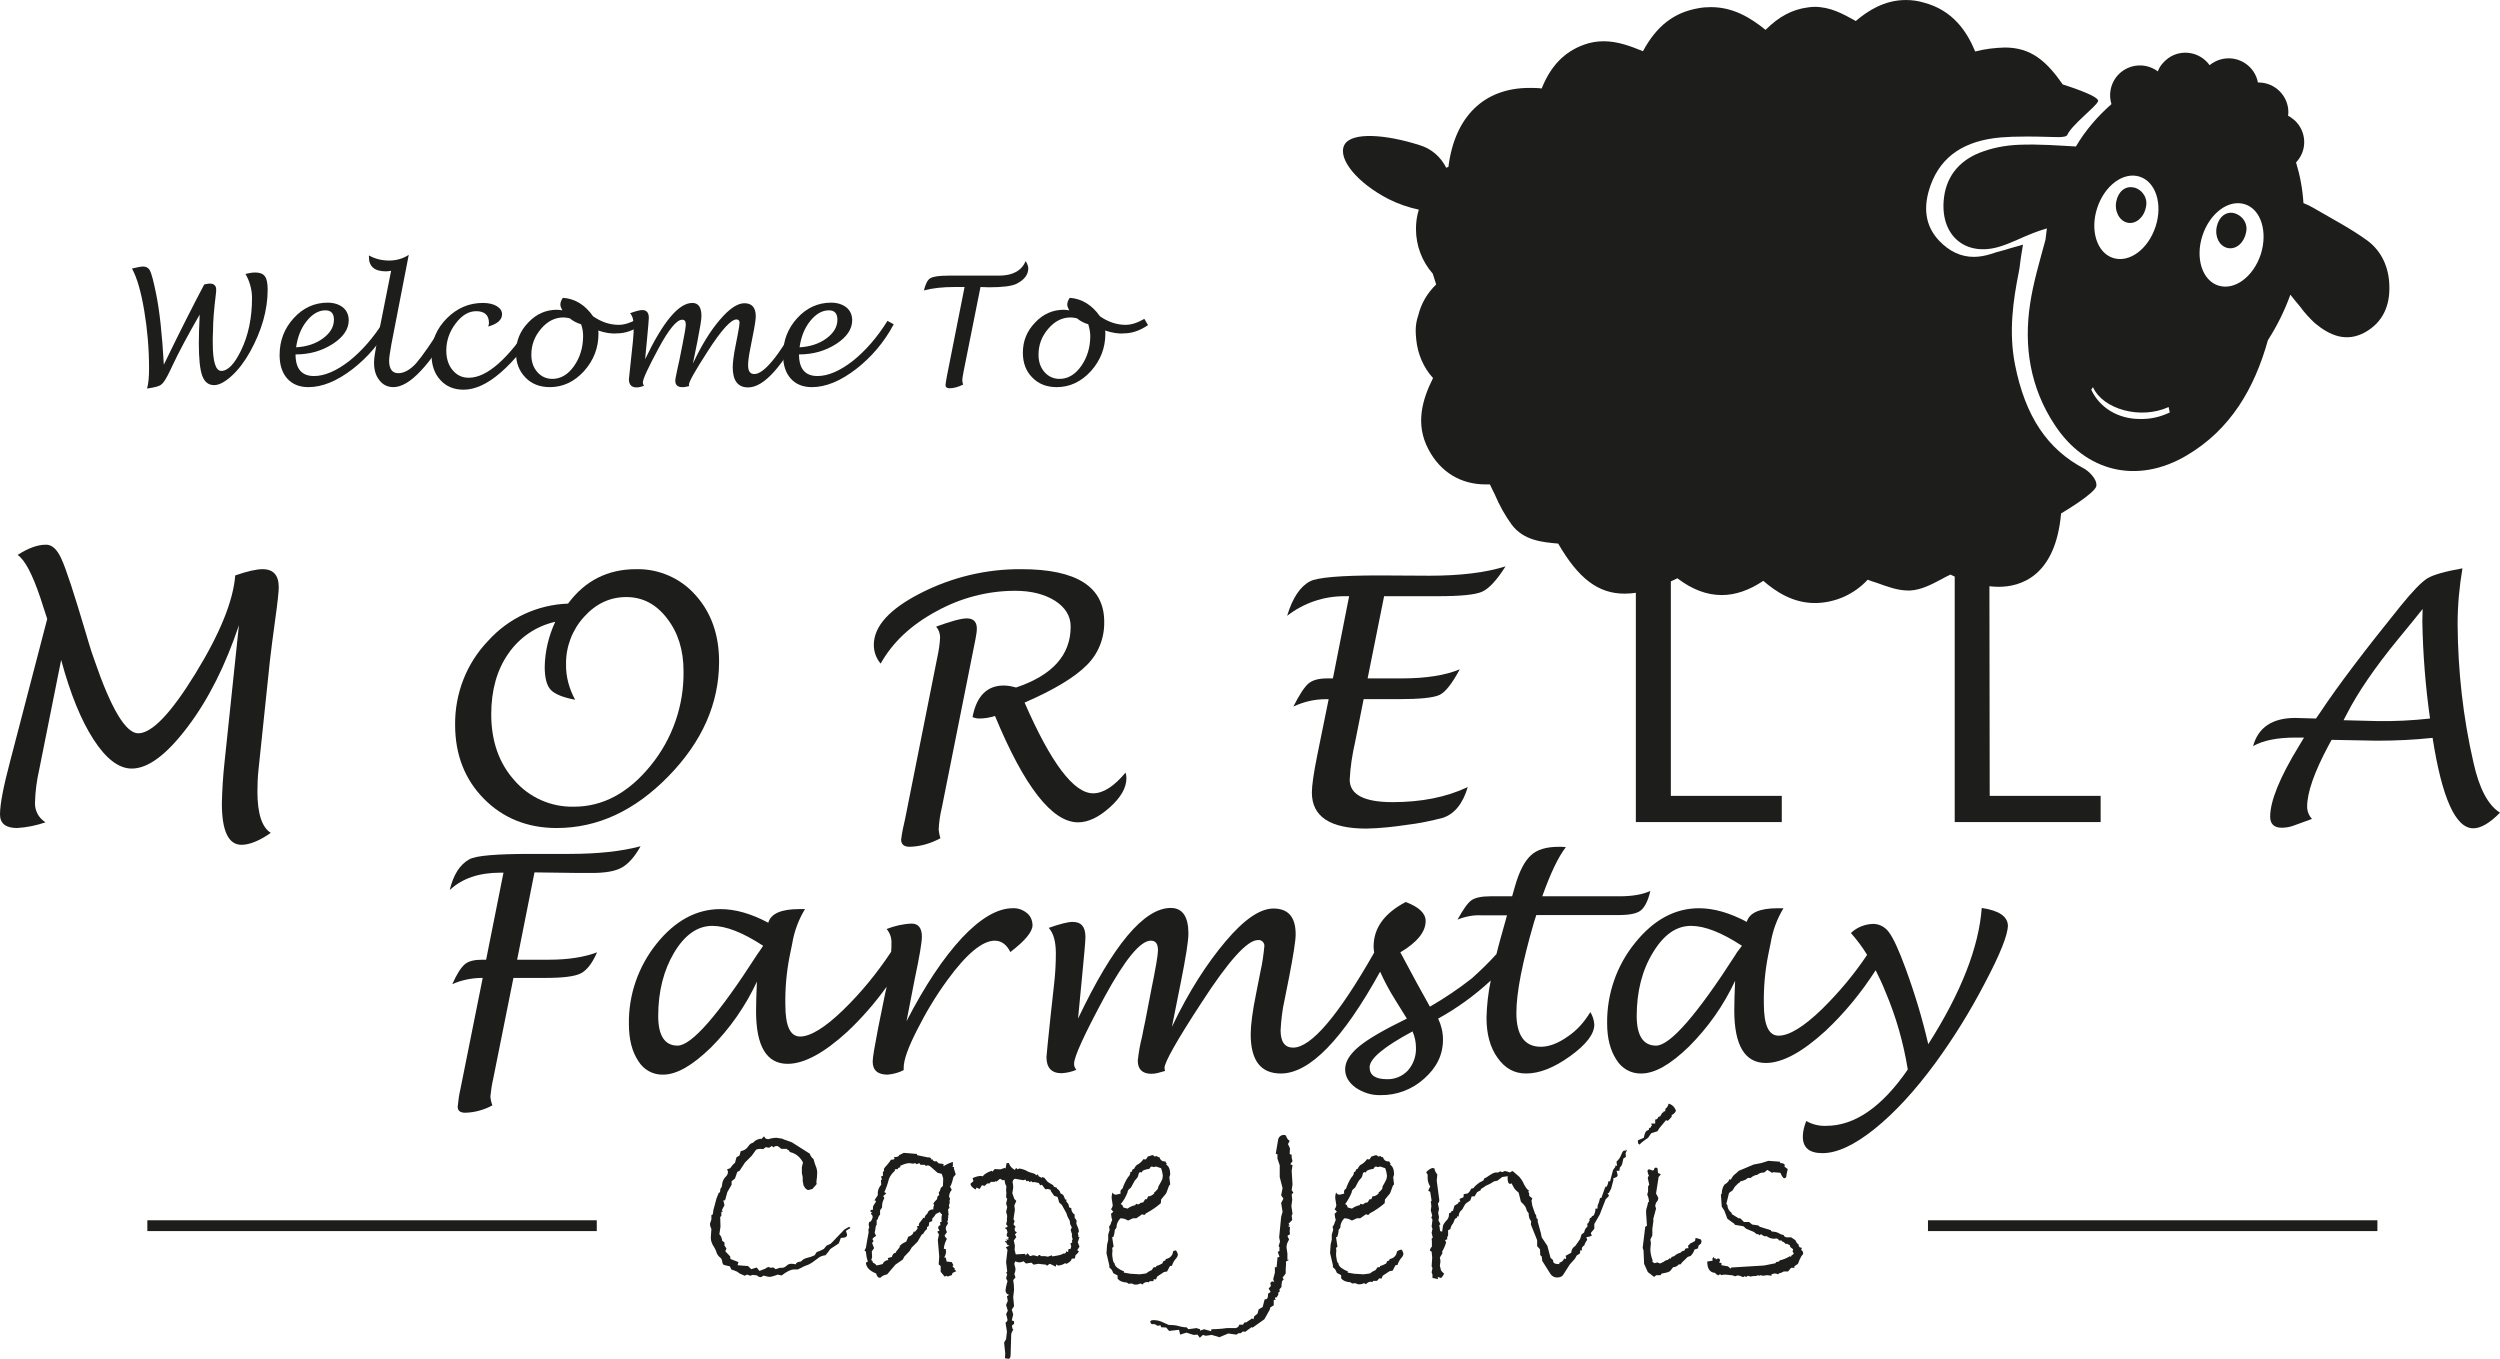 <?xml version="1.0" encoding="utf-8"?>
<!-- Generator: Adobe Illustrator 21.1.0, SVG Export Plug-In . SVG Version: 6.00 Build 0)  -->
<svg version="1.1" id="Layer_1" xmlns="http://www.w3.org/2000/svg" xmlns:xlink="http://www.w3.org/1999/xlink" x="0px" y="0px"
	 viewBox="0 0 878.9 477.7" style="enable-background:new 0 0 878.9 477.7;" xml:space="preserve">
<style type="text/css">
	.st0{fill:#1D1D1B;}
</style>
<title>logo</title>
<path class="st0" d="M805.2,103.6c1.2,1.5,2.3,2.9,3.5,4.3c1.5,2.1,3.3,4,5.1,5.7c5.2,4.3,11,6.9,17.7,3.2c6.2-3.5,8.7-9.3,8.5-16.2
	c-0.1-6.4-2.6-12.2-7.7-16c-5.9-4.3-12.5-7.7-18.8-11.4c-1.2-0.7-2.4-1.3-3.7-1.8c-0.3-4.9-1.2-9.7-2.6-14.3
	c4-4.2,3.8-10.8-0.5-14.8c-0.7-0.6-1.5-1.2-2.3-1.6c0-0.4,0.1-0.8,0.1-1.2c0-5.8-4.7-10.5-10.5-10.5l0,0h-0.2
	c-1.1-5.7-6.6-9.4-12.3-8.3c-1.7,0.3-3.3,1.1-4.7,2.2c-3.4-4.7-9.9-5.8-14.6-2.4c-1.6,1.2-2.9,2.7-3.6,4.6
	c-4.7-3.5-11.2-2.5-14.7,2.1c-2,2.7-2.6,6.2-1.6,9.4c-4.9,4.3-9.2,9.3-12.5,14.9c-5.6-0.3-12.9-0.9-20.1-0.6
	c-4.8,0.2-9.5,1.1-14,2.9c-7.3,3-11.8,8.7-12.4,16.9c-0.9,12.4,7.9,19.6,19.7,16c4-1.2,7.7-3.2,11.6-4.7c1.5-0.6,3-1.1,5-1.7
	c-0.2,1.3-0.3,2.7-0.5,4c-2.1,7.8-4.3,15.1-5.4,22.5c-2.3,15.1,0.1,29.6,8.6,42.5c10.9,16.7,29.1,21,46.3,10.9
	c15.7-9.2,24-23.8,28.7-40.6C800.5,114.6,803.2,109.2,805.2,103.6z M737.3,73.1c2.6-7.9,9.2-12.8,14.9-11s8.2,9.7,5.6,17.6
	s-9.2,12.8-14.9,11S734.7,81,737.3,73.1z M752.3,147.3c-7.7,0-14.2-4-17.1-10.3l0.6-0.9c3.5,7.8,16.7,11.5,26.6,7l0.4,1.9
	C759.5,146.6,755.9,147.4,752.3,147.3L752.3,147.3z M794.8,89.4c-2.6,7.9-9.2,12.8-14.9,11s-8.2-9.7-5.6-17.6s9.2-12.8,14.9-11
	S797.3,81.5,794.8,89.4L794.8,89.4z"/>
<path class="st0" d="M748,78.3c2.8,0.6,5.7-1.8,6.4-5.4c0.8-3.1-1.1-6.2-4.2-7c-0.1,0-0.1,0-0.2,0c-2.8-0.6-5.3,1.4-6,4.9
	S745.1,77.7,748,78.3z"/>
<path class="st0" d="M785.3,74.9c-2.8-0.6-5.3,1.4-6,4.9s1,6.8,3.9,7.4s5.7-1.8,6.4-5.4C790.4,78.8,788.5,75.7,785.3,74.9
	C785.4,75,785.4,74.9,785.3,74.9z"/>
<path class="st0" d="M92.3,200.1c-2.1,0-5.3,0.7-9.6,2.2c-0.7,9-5.4,20.5-14,34.5s-15.3,21-20.1,21c-4.4,0-9.6-8.7-15.5-26l-1-2.9
	c-0.5-1.6-1.2-3.8-2-6.6c-4.1-13.8-6.9-22.4-8.5-25.8c-1.5-3.4-3.4-5.1-5.5-5c-2.9,0-6.2,1.2-9.9,3.6c2.6,1.8,5.2,6.8,8,15.1
	l2.4,7.4l-13,49.9c-2.4,9-3.6,15.3-3.6,18.8c0,3.2,2,4.8,6,4.8c3.4-0.2,6.8-0.9,10-2c-2.4-1.5-3.8-4.1-3.7-6.9
	c0.1-3.9,0.6-7.8,1.5-11.7l7.7-38.5c3.2,11.9,7,21.2,11.4,28c4.4,6.8,8.9,10.2,13.4,10.2c5.8,0,12.3-4.9,19.7-14.7
	s13.3-21.7,18-35.7l-5.1,48.5c-0.5,4.7-0.8,9.4-0.9,14.2c0,9.6,2.3,14.5,6.9,14.5c2.8,0,6.3-1.4,10.3-4.2c-3.1-1.9-4.7-6.8-4.7-14.5
	c0-2.6,0.1-5.2,0.4-7.9l4-38.2c0.4-3.5,1-8.2,1.8-14c0.9-6.4,1.3-10.3,1.3-11.7C98,202.2,96.1,200.1,92.3,200.1z"/>
<path class="st0" d="M223.6,200.1c-9.9,0-17.9,4-23.9,12.1c-10.8,0.4-20.9,5.1-28.1,13.1c-7.6,7.9-11.7,18.5-11.6,29.5
	c0,10.5,3.4,19.2,10.1,26c6.7,6.8,15.3,10.3,25.6,10.3c14.4,0,27.5-6.1,39.3-18.2s17.8-25.5,17.8-40.3c0-9.5-2.8-17.3-8.3-23.4
	C239.3,203.3,231.6,199.9,223.6,200.1z M228.7,269.2c-7.8,9.6-16.8,14.4-26.9,14.4c-8,0.2-15.7-3.2-20.9-9.2
	c-5.5-6.1-8.2-13.9-8.2-23.3c0-8.4,2-15.6,6-21.3c3.9-5.7,9.8-9.7,16.5-11.2c-2.3,5-3.6,10.3-3.7,15.8c0,3.9,0.7,6.6,2.1,8.1
	s4.3,2.7,8.6,3.5c-2.1-3.8-3.3-8.2-3.2-12.5c-0.1-6.1,2.2-12.1,6.3-16.6c4.2-4.7,9.2-7,14.9-7s10.5,2.5,14.3,7.5
	c3.9,5,5.8,11.2,5.8,18.5C240.5,248,236.4,259.8,228.7,269.2L228.7,269.2z"/>
<path class="st0" d="M339.9,217.4c-2,0-5.6,1-10.8,2.9c0.9,1,1.4,2.4,1.4,3.8c-0.1,2.4-0.5,4.8-1,7.1l-11.3,56.7
	c-0.6,2.4-1.1,4.9-1.4,7.3c0,1.6,1,2.5,3,2.5c3.8-0.1,7.5-1.2,10.8-3c-0.3-1-0.5-2-0.6-3c0.1-2.6,0.5-5.2,1.1-7.7l10.4-52.1
	c1.3-6.2,1.9-9.6,1.9-10.3C343.6,218.8,342.4,217.4,339.9,217.4z"/>
<path class="st0" d="M384.3,278.9c-6.8,0-14.8-10.6-24.1-31.9c10.4-4.5,17.6-8.9,21.8-13.1c4.1-4,6.3-9.5,6.2-15.3
	c0-12.3-9.7-18.5-29.1-18.5c-12.3-0.1-24.4,2.8-35.4,8.4c-11,5.6-16.5,11.7-16.5,18.2c0,2.4,0.8,4.7,2.4,6.6
	c4.2-7.5,10.7-13.6,19.6-18.4c8.5-4.7,18-7.2,27.7-7.2c5.7,0,10.3,1.2,14,3.5c3.7,2.4,5.5,5.4,5.5,9.1c0,10-6.4,17.1-19.2,21.4
	c-1.4-0.4-2.9-0.7-4.3-0.7c-5.9,0-9.6,3.7-11,11.1c0.7,0.3,1.5,0.5,2.3,0.5c1.9,0,3.8-0.3,5.6-0.9c10.3,24.9,20.1,37.4,29.2,37.4
	c3.6,0,7.3-1.8,11.2-5.3s5.8-6.9,5.8-10.2c0-0.7-0.1-1.4-0.3-2C391.7,276.4,387.9,278.9,384.3,278.9z"/>
<path class="st0" d="M485,202.3c-13.7,0-21.9,0.7-24.5,2.1c-3.4,1.8-6.1,5.8-8,12.1c5.8-4.5,12.8-6.9,20.1-6.9h1.7l-5.7,28.9h-2
	c-3,0-5.2,0.6-6.6,1.8s-3.2,3.9-5.3,8.1c3.6-1.7,7.5-2.6,11.5-2.6h0.9l-4,19.7c-1.3,6.4-1.9,10.8-1.9,13.1c0,8.5,6.4,12.7,19.2,12.7
	c4.7-0.1,9.4-0.6,14.1-1.3c4.3-0.5,8.6-1.4,12.8-2.5c4.1-1.4,7-5,8.7-10.8c-7.6,3.6-16.4,5.3-26.4,5.3s-15-2.6-15.1-7.8
	c0.2-4.5,0.9-8.9,1.9-13.3l3-15.1h12.1c7.7,0,12.5-0.5,14.6-1.5s4.4-4,7.1-9c-5,2.1-11.8,3.2-20.3,3.2h-12.1l5.8-28.9h18.9
	c8,0,13.2-0.5,15.6-1.6c2.4-1.1,5.1-4,8.2-8.9c-6.9,2.2-15.8,3.3-26.8,3.3L485,202.3z"/>
<path class="st0" d="M699.4,206.1c1.1,0.1,2.1,0.2,3.2,0.2c7.5,0,20-3.4,22-25.8c0,0,12.1-7.1,12.4-9.7s-3.1-5.4-4.2-6
	c-13-6.8-20.8-18.4-24.4-36.6c-2.3-11.6-0.6-22.9,1.3-32.4c0.2-1,0.4-2.1,0.5-3.3c0.1-0.6,0.2-1.3,0.3-2.2l0.7-4.3l-4.2,1.2
	l-2.7,0.8c-1.6,0.4-3,0.8-4.4,1.3c-1.9,0.6-4,1-6,1c-4.5,0-8.6-1.9-12.2-5.7c-4.9-5.2-5.8-11.8-2.9-19.7c3.7-10,11.8-15.5,24.7-16.6
	c2.5-0.2,5.2-0.3,8.6-0.3c2.3,0,4.7,0,7.2,0.1c2.7,0,7,0.5,7.5-0.7c1.6-3.6,10.1-9.9,10.8-11.8s-12.4-5.9-12.4-5.9
	c-5.8-8.3-11.2-13-20.4-13c-3.5,0.1-7,0.5-10.4,1.4c-2.9-7-7.8-14.5-18.1-17.2c-2-0.6-4.1-0.9-6.3-0.9c-7.6,0-13.5,3.9-17.6,7.4
	l-0.3-0.2c-4.3-2.4-8.7-4.8-14.2-4.8c-0.8,0-1.6,0.1-2.3,0.2c-5.5,0.7-10.2,3.2-14.9,7.9c-5.3-4.3-11.4-8-19.2-8
	c-1.5,0-3,0.1-4.5,0.4c-8.5,1.5-14.6,6.2-19.4,15.1c-4.4-1.8-8.9-3.5-13.8-3.5c-2.4,0-4.7,0.4-6.9,1.2c-7,2.5-11.8,7.6-14.9,15.4
	c-1.4-0.2-2.9-0.2-4.3-0.2c-16,0-26.3,10.1-28.5,27.8l-0.7,0.2v0.2c-1.9-3.9-5.3-6.9-9.5-8.1c-11.5-3.7-24-4.8-26.4,0
	s4.5,13.3,15.6,19c3.4,1.7,6.9,2.9,10.6,3.7c-0.7,2.2-1,4.5-1,6.8c0,5.8,2.1,11.4,5.9,15.7l1.2,3.8c-3.1,3-5.3,6.7-6.3,10.9
	c-0.6,1.7-0.9,3.5-0.9,5.3c0,1.1,0.1,2.2,0.2,3.2c0.5,5,2.5,9.8,5.9,13.5c-3.7,7.4-6.4,16.1-1.6,25.1c4.2,8,11.4,12.3,20.1,12.3
	c0.5,0,1,0,1.5,0c0.6,1.2,1.1,2.4,1.7,3.5c1.6,3.8,3.6,7.4,6,10.7c4.2,5.5,10.6,6.1,16.3,6.6l0,0c7.1,12.3,14.1,17.6,23.3,17.6
	c1.3,0,2.7-0.1,4-0.3V289h51.3v-9.2h-39v-75.4c0.7-0.3,1.5-0.7,2.3-1.1c5.1,3.9,10.3,5.9,15.6,5.9c4.8,0,9.7-1.7,14.6-5
	c4.5,3.9,10.5,7.8,18.1,7.8h0.6c6.9-0.2,13.4-3.2,18-8.2c1.1,0.4,2.1,0.8,3.2,1.1c3.6,1.3,7.3,2.7,11,2.7h0.7
	c3.9-0.2,7.5-2.1,10.9-3.9c1.1-0.6,2.2-1.2,3.3-1.7c0.5,0.2,1,0.5,1.5,0.7V289h51.3v-9.2h-39L699.4,206.1z"/>
<path class="st0" d="M869.6,268.2c-3.7-16-5.5-32.4-5.6-48.8c0-6.6,0.6-13.1,1.7-19.6c-6.1,1.1-10.1,2.2-12.3,3.5
	c-2.1,1.3-5.3,4.6-9.5,9.8c-12.6,15.6-22,28-28.1,37.2l-1.6,2.3l-7.3-0.2c-8,0-13,3.3-14.8,9.9c3.5-2,8.5-3,14.9-3h3l-1.8,3
	c-6.8,11.1-10.1,19.4-10.1,24.8c0,2.6,1.4,3.9,4.1,3.9c1.5,0,3-0.3,4.3-0.8c3.3-1.2,5.4-2,6.3-2.3c-1.1-1.2-1.7-2.7-1.7-4.3
	c0-5,2.5-12.1,7.4-21.3l1.2-2.2l16,0.3c6.5,0,13-0.3,19.5-1c3.3,21.2,8.1,31.8,14.3,31.8c2.6,0,5.8-1.8,9.4-5.5
	C874.7,283.1,871.6,277.2,869.6,268.2z M835.7,253.5l-11.8-0.3l1.2-2.3c3.8-7.4,9.7-16.1,17.9-26.1c4.5-5.5,7.4-9,8.7-10.7l-0.1,4.4
	c0.2,11.4,1.1,22.8,2.7,34.1C848.1,253.3,841.9,253.6,835.7,253.5z"/>
<path class="st0" d="M203.5,306.9h4.5c4.8,0,8.3-0.6,10.6-1.9s4.5-3.7,6.6-7.5c-6.7,1.8-15,2.7-25.1,2.7h-13.5
	c-12.1,0-19.3,0.6-21.6,1.9c-3.3,1.8-5.6,5.4-6.9,10.8c4.4-4.1,10.3-6.1,17.8-6.1h1.1l-6.1,30.6h-1.4c-2.8,0-4.8,0.5-6.1,1.6
	s-2.8,3.4-4.4,7c3.1-1.4,6.5-2.1,9.9-2.2h0.8l-7.8,38.9c-0.5,2.1-0.8,4.2-1,6.4c0,1.4,0.9,2.1,2.7,2.1c3.3-0.1,6.6-1,9.5-2.6
	c-0.4-1-0.6-2-0.7-3.1c0.2-2.1,0.5-4.2,1-6.3l7.1-35.4h11.1c6.3,0,10.4-0.5,12.6-1.6c2.1-1.1,4-3.5,5.7-7.4
	c-4.5,1.7-10.1,2.6-17,2.6h-11.1l6.1-30.7L203.5,306.9z"/>
<path class="st0" d="M360.9,320.9c-1.4-1.1-3.1-1.7-4.9-1.6c-5.3,0-11.3,3.5-17.8,10.4c-6.5,7-13,16.7-19.5,29.3l2.9-14.9
	c1.7-8,2.5-12.9,2.5-14.8c0-3-1.2-4.6-3.6-4.6c-3,0.1-6,0.8-8.8,1.9c1.2,1.4,1.8,3.2,1.7,5c0,0.9,0,1.9-0.1,3
	c-4.9,7.4-10.5,14.3-16.9,20.5s-11.5,9.3-15.1,9.3c-3.5,0-5.2-3.7-5.2-11.2c-0.1-5.7,0.4-11.4,1.5-17l0.9-4.4
	c0.7-4.3,2.2-8.4,4.5-12.2c-0.9,0-1.6,0-2,0c-6.4,0-10,1.6-10.9,4.8c-6-3.2-11.6-4.8-16.8-4.8c-8.5,0-16,4.1-22.5,12.2
	c-6.4,8-9.9,18-9.7,28.3c0,5.3,1.1,9.6,3.3,12.9c1.8,3,5.1,4.9,8.7,4.8c4.8,0,10.3-3.2,16.8-9.5c6.7-6.7,12.2-14.6,16.2-23.2
	c-0.2,4.3-0.3,7.8-0.3,10.4c0,12.3,3.7,18.5,11.1,18.5c5.8,0,12.8-3.8,21-11.3c5.1-4.8,9.7-10.1,13.8-15.8c-0.1,0.6-0.2,1.1-0.4,1.8
	l-2.6,12.8c-1.2,6.3-1.9,10.2-1.9,11.7c0,3.1,1.8,4.6,5.3,4.6c2-0.2,3.9-0.7,5.6-1.6v-0.9c0-2.6,1.5-6.9,4.6-13
	c3.1-6.2,6.7-12.2,10.8-17.8c6.7-9.2,12.3-13.8,16.6-13.8c2.4,0,4.2,1.4,5.5,4c5.2-4,7.8-7.1,7.8-9.5
	C362.9,323.2,362.1,321.8,360.9,320.9z M266.3,335.4c-13.8,21.5-23.2,32.2-28.1,32.2c-4.5,0-6.8-3.5-6.8-10.4
	c0-8.6,1.9-16.1,5.6-22.3s8.2-9.4,13.4-9.4c4.8,0,10.7,2.3,17.9,7C267.2,334.2,266.5,335.1,266.3,335.4L266.3,335.4z"/>
<path class="st0" d="M551.3,364.3c-3.5,2.5-6.7,3.7-9.6,3.7c-5.7,0-8.6-4-8.6-11.9c0-7.2,2.1-17.8,6.2-31.9c0.2-0.5,0.4-1.4,0.8-2.5
	h28.8c3.9,0,6.5-0.5,7.9-1.6s2.6-3.4,3.4-6.9c-2.5,1.2-6.1,1.9-10.9,1.9h-27.1c2.9-8.1,5.6-13.8,8.3-17.3c-1.1-0.1-1.9-0.1-2.5-0.1
	c-4.4,0-7.7,1-9.8,3c-2.2,2-4.1,5.6-5.6,10.9l-1,3.5h-7.7c-3.1,0-5.3,0.5-6.6,1.4s-2.9,3.2-4.9,6.8c2.7-1.1,5.7-1.7,8.7-1.5h8.7
	l-2.4,8.6c-0.5,1.7-0.9,3.4-1.3,5c-2.7,3-5.6,5.8-8.6,8.5c-4.7,3.7-9.6,7-14.8,10l-4.6-8.3l-5.8-10.8c5.9-3.5,8.9-7.2,8.9-11
	c0-2.7-2.3-4.9-7-6.7c-7.6,4-11.3,9.2-11.3,15.7c0,0.7,0.1,1.4,0.2,2.1c-12.7,22.3-22.2,33.4-28.5,33.4c-2.9,0-4.4-2-4.4-6.1
	c0.2-3.6,0.6-7.2,1.4-10.7l1.6-8c1.5-7.8,2.3-12.8,2.3-15c0-6.1-2.6-9.1-7.8-9.1c-4.7,0-10.3,3.8-16.8,11.5S418,348.4,412,361
	l3.1-15.5c1.8-9,2.7-14.7,2.7-17.3c0-6-2.1-9-6.2-9c-9.4,0-20.3,13-32.6,38.9l1.4-14.6c0.8-8.1,1.2-12.8,1.2-14.1
	c0-3.6-1.5-5.3-4.5-5.3c-1.6,0-4.4,0.7-8.4,2.1c1.7,1.9,2.5,4.9,2.5,9c0,3.5-0.2,7.1-0.6,10.6l-1.2,10.9c-1,9.5-1.5,14.4-1.5,14.9
	c0,3.8,1.8,5.7,5.3,5.7c1.8-0.1,3.6-0.5,5.2-1.2c-0.5-0.6-0.8-1.3-0.8-2.1c0-2.5,3.6-10.3,10.7-23.5c7.2-13.2,12.6-19.8,16.3-19.8
	c1.7,0,2.5,1.1,2.5,3.4c0,1.6-0.8,6.3-2.4,14.1l-2.1,10.9c-0.4,1.9-0.8,3.7-1.1,5.4c-0.7,2.7-1.2,5.5-1.5,8.4c0,3,1.6,4.6,4.8,4.6
	c0.8,0,1.6-0.1,2.3-0.3c1.2-0.3,2-0.6,2.5-0.7c-0.1-0.4-0.2-0.7-0.2-1.1c0-1.9,4.3-9.6,13-22.9c9.5-14.7,16.1-22,19.8-22
	c1.1-0.2,2.1,0.6,2.3,1.7c0,0.2,0,0.3,0,0.5c-0.3,3-0.7,6-1.4,9l-1.4,7.1c-1.4,6.8-2,11.7-2,14.8c0,9.2,3.5,13.8,10.6,13.8
	c10.1,0,21.7-11.9,34.9-35.8c1.5,3.4,3.3,6.7,5.3,9.9l4.1,6.6c-7.8,3.8-13.4,7-16.7,9.7s-5,5.4-5,8.1c0,2.5,1.2,4.6,3.6,6.4
	c2.6,1.8,5.7,2.8,8.8,2.7c5.7,0.1,11.2-2,15.4-5.8c4.4-3.9,6.6-8.4,6.6-13.7c0-2.6-0.6-5.1-1.7-7.4c6.7-3.7,12.9-8.2,18.5-13.4
	c-0.9,4.3-1.4,8.7-1.5,13.1c0,5.8,1.3,10.5,3.9,14.1c2.6,3.7,5.9,5.5,10,5.5c4.7,0,9.8-2,15.5-6.1s8.5-7.8,8.5-11.1
	c-0.1-1.6-0.6-3.1-1.4-4.4C557,359.3,554.4,362.2,551.3,364.3z M494.9,376.4c-1.9,2-4.6,3.1-7.3,3c-4.1,0-6.1-1.4-6.1-4.2
	c0-3,5-7.2,15.1-12.6c0.8,1.9,1.2,3.8,1.2,5.8C497.9,371.4,496.8,374.3,494.9,376.4z"/>
<path class="st0" d="M696.7,319.2c-1,13.7-7.2,29.7-18.8,47.9c-2.1-9.1-4.8-18-8-26.7c-2.3-6.3-4.2-10.4-5.7-12.5
	c-1.3-1.9-3.4-3.1-5.7-3.1c-2.9,0.1-5.7,1.2-7.8,3.2c2.1,2.4,4.1,5,5.7,7.7c-4.6,6.9-10,13.3-15.9,19.1c-6.4,6.2-11.5,9.3-15.2,9.3
	c-3.5,0-5.2-3.7-5.2-11.2c-0.1-5.7,0.4-11.4,1.5-17l0.9-4.4c0.7-4.3,2.2-8.4,4.5-12.2c-0.9,0-1.6,0-2,0c-6.4,0-10,1.6-10.9,4.8
	c-6-3.2-11.6-4.8-16.8-4.8c-8.5,0-16,4.1-22.5,12.2c-6.5,8-9.9,18-9.8,28.2c0,5.3,1.1,9.6,3.3,12.9c1.8,3,5.1,4.9,8.7,4.8
	c4.8,0,10.3-3.2,16.8-9.5c6.7-6.7,12.2-14.5,16.2-23.1c-0.2,4.3-0.3,7.8-0.3,10.4c0,12.3,3.7,18.5,11.1,18.5c5.8,0,12.8-3.8,21-11.3
	c6.7-6.3,12.6-13.5,17.6-21.3c1.2,2.4,2.4,4.9,3.5,7.7c3.7,8.7,6.3,17.9,7.8,27.2c-9.1,13.2-18.7,19.8-28.7,19.8
	c-2.5,0.1-4.9-0.5-7-1.7c-0.7,1.8-1.2,3.6-1.2,5.5c0,3.9,2.3,5.8,6.9,5.8c5.1,0,11.2-2.8,18.3-8.5s14.2-13.4,21.4-23.2
	c6.5-8.9,12.3-18.3,17.4-28.1c5.4-10.2,8.1-17,8.1-20.3C705.7,322.1,702.7,320.1,696.7,319.2z M610.3,335.4
	c-13.8,21.5-23.2,32.2-28.1,32.2c-4.5,0-6.8-3.5-6.8-10.4c0-8.6,1.9-16.1,5.7-22.3c3.8-6.3,8.2-9.4,13.4-9.4c4.8,0,10.7,2.3,17.9,7
	C611.1,334.2,610.4,335.1,610.3,335.4z"/>
<path class="st0" d="M298.5,431.3l-1.6,0.9l-4.8,5l-1.5,0.7l-1,1.2c-0.8,0.4-1.6,0.8-2.5,1.1l-0.7,1.1c-0.8,0.4-1.7,0.7-2.6,0.9
	c-0.9,0.2-1.6,0.6-2.2,1.3c-1.1,0.1-1.7,0.4-1.9,1c-0.4-0.1-0.8-0.2-1.3-0.2c-0.7-0.1-1.4,0.2-1.9,0.7s-1.2,0.8-1.9,0.7h-0.4
	l-1.5,0.5l-0.8-0.6l-1.3,0.1c0-0.1-0.1-0.2-0.2-0.3c0,0,0,0-0.1,0c-0.5,0.1-0.9,0.3-1.2,0.6l-2.1,0.8l-1-1.2l-1.9,0.6l-1.1-1.1
	l-3.7-0.3l0.3-1.1l-2.8-1.1l-0.1-0.9l-1.7-1.8l0.4-1l-0.7-1v-1.1l-0.8-0.6c-0.1-0.9-0.4-1.7-1-2.3l0.4-2.6l-0.1-3.5l0.4-0.3V426h0.5
	l-0.3-0.6l0.9-1.7l-0.4-1.7h0.6l0.8-2.9l1.5-2.6v-1.2l1.2-1l0.8-2.3l0.8-0.4l1.9-2.9l2.4-2.4l1.5-2.1c0.4-0.2,0.9-0.3,1.4-0.3
	c0.4,0,0.7,0,1.1,0.1l0.9-0.7l1.2,0.2l0.9-0.6l0.8,0.5c0-0.4,0.4-0.5,1.3-0.5l1.3,1h1.9c0.1,0.2,0.3,0.4,0.5,0.4
	c0.2,0.1,0.4,0.2,0.4,0.4v0.1c0,0.1,0.2,0.2,0.5,0.3c1.9,0.5,3.4,1.8,4.3,3.6l-0.4,1.6v2.1l0.3,1.5v1.4c0.1,0.3,0.2,0.7,0.2,1
	s0.1,0.5,0.3,0.8l0.3,0.5c0.1,0.2,0.3,0.3,0.4,0.4l0.6,0.4l1.6-0.4c0.2-0.2,0.5-0.6,0.9-1s0.6-0.7,0.6-0.9c0-0.2,0-0.3-0.1-0.2
	c0-0.6,0.1-1.3,0.2-1.9l0.1-2c-0.1-1-0.4-1.9-0.8-2.8l-0.5-1.7c-0.6-0.5-1.1-1.1-1.3-1.9l-6.3-4l-2.8-1c-0.4-0.2-0.6-0.3-0.7-0.3
	L273,400c-1,0-2,0.2-2.9,0.5l-0.9-0.2l-0.6-0.8l-1,1l-0.3-0.2c-0.7,0.2-1.3,0.4-1.9,0.8l-0.6,0.6c-0.8,0.2-1.4,0.7-1.8,1.4
	c-0.6,0.9-1.5,1.4-2.6,1.6l-0.4,1.5l-1.1,0.7l-0.5,1.9c-0.7,0.5-1.2,1.2-1.7,1.9l-1.1,0.4c0.2,0.3,0.4,0.8,0.3,1.2
	c-0.1,0.6-0.4,1.1-0.9,1.5c-0.6,0.7-1,1.5-1.1,2.4c-0.1,1-0.3,1.5-0.6,1.6l-0.2,1.4l-0.4,0.1l-0.8,2l-1.1,4.1l-0.2,1.5l-0.5,0.3v1.5
	l-0.5,1.5c0,0.7,0.2,1.3,0.5,1.9l-0.2,2.8v0.3c0,0.6,0.1,1.1,0.3,1.6c0.2,0.6,0.5,1.2,0.9,1.7c0.3,0.5,0.5,1,0.7,1.5
	c0.1,0.5,0.3,0.9,0.6,1.3c0.2,0.3,0.5,0.6,0.8,0.8c0.4,0.3,0.6,0.8,0.7,1.4c0.1,0.7,0.3,1,0.4,1.1c0.1,0.1,0.9,0.3,2.3,0.6l0.5,1.1
	c0.7,0.2,1.4,0.5,2.1,0.8l0.8,0.6l1.8,0.8l0.8-0.4l1.2,0.4c0.3-0.2,0.6-0.2,0.9-0.3l1.5,0.2c0.2,0.3,0.6,0.5,1,0.6
	c0.4,0,0.8-0.2,1.1-0.5h0.2c0.3,0,0.6,0.1,0.9,0.2c0.4,0.1,0.9,0.2,1.3,0.2c0.5-0.1,1.1-0.2,1.6-0.4l1.1-0.4l1.4,0.3
	c1.8-1.4,3.2-2.1,4.3-2.1h0.6c0.2,0,0.5,0,0.7,0c0.5-0.2,0.9-0.4,1.3-0.6c0.5-0.3,1.1-0.6,1.7-0.8c0.4-0.1,0.8-0.3,1.2-0.5
	c0.3-0.2,0.7-0.4,1-0.6s0.9-0.7,1.9-1.4c0.8-0.7,1.7-1,2.7-1.1c0.6-0.7,1.2-1.4,1.7-2.2l3-2l0.7-1.9c1.5,0,2.2-0.4,2.2-1.1l-0.4-1.4
	l1.6-1L298.5,431.3z"/>
<path class="st0" d="M335.5,446.1c0-0.1,0.1-0.1,0.2-0.1h0.1c-0.6-0.4-0.9-0.6-0.9-0.9c0-0.1,0.1-0.2,0.3-0.3l-0.6-1.1l-1.8-0.2
	l-0.3-1.4h-0.6c0.4-0.5,0.6-1.2,0.7-1.8c0-0.2,0-0.4-0.1-0.6l0.1-0.5l-0.8-0.2c0.1-1.2,0.5-2.4,1.1-3.5c-0.4-0.3-0.7-0.7-0.8-1.2
	l0.8-1.1l-0.4-1.1c0-0.7,0.1-1.1,0.4-1.3l0.4-0.8l-0.3-0.6c0.2-0.2,0.3-0.5,0.3-0.8c0-0.1,0-0.2-0.1-0.4l0.3-0.3l-0.3-0.4l0.3-0.3
	l-0.2-2l0.5-0.6l-0.2-0.8l0.3-1l-0.1-0.6l0.2-0.8c0-0.2-0.1-0.4-0.3-0.4c-0.1-0.7,0.1-1.4,0.4-2l0.5-0.7l-0.6-1.1
	c0.4-0.6,0.6-1.2,0.8-1.9l0.4-1.5l0.8-0.9l-0.7-2.3l0.2-0.2l-0.9-0.4h0.4v-1.5c-1.1,0.3-2.2,0.8-3.3,1.5v-0.8L330,409l-0.8-0.8
	l-0.4,0.1c-0.5,0-0.9-0.3-1-0.8l-0.4,0.2c0-0.5-0.3-0.8-0.8-0.8h-0.4l-3.8-0.8v-0.4l-4.7-0.4l-1.6,0.8c-0.1,0.5-0.7,0.7-1.9,0.7
	c0.1,0.1,0.2,0.3,0.3,0.4c0,0.3-0.3,0.5-1,0.5h-0.3c-0.3,0.6-0.8,1.2-1.3,1.8c-0.4,0.5-0.9,0.9-1.2,1.5c0.1,0.2,0.1,0.3,0.1,0.5
	s-0.1,0.4-0.4,0.4v1.5c-0.4,0-0.6,0.1-0.6,0.3c0,0.3,0.1,0.6,0.3,0.9l-0.4,0.3l0.1,1.6c-0.8,0.9-1.3,2-1.2,3.3v0.4l-1.2,1.8l0.6,0.2
	c-0.1,0.4-0.3,0.8-0.6,1.1c-0.4,0.5-0.6,1.1-0.5,1.8v0.2c-0.6,0-0.9,0.1-0.9,0.4s0.2,0.5,0.7,0.6c-0.3,0.1-0.5,0.2-0.5,0.4
	c0,0.1,0.1,0.2,0.3,0.4c0.2,0.2,0.3,0.4,0.3,0.7c-0.1,0.6-0.3,1.2-0.8,1.7l-0.4,0.1c-0.1,0.3-0.2,0.6-0.2,0.9s0.1,0.7,0.2,1
	c-0.2,0.3-0.3,0.7-0.3,1c0,0.2,0,0.4,0.1,0.6l-0.6,3.3c-0.1,0.8-0.2,1.4-0.3,1.8c0,0.3-0.1,0.6-0.3,0.9l-0.3,0.5l0.5,0.4
	c0.1,1.2,0.3,2.4,0.7,3.5l-0.7,0.4c0.1,1.6,1.3,2.9,3.6,3.8c0.3,1,0.7,1.5,1.2,1.5h0.3c0.4-0.4,0.8-0.7,1.4-0.9l1-0.3l2.9-3.4
	l2.6-1.8l0.5-1l1.9-2l0.7-1.2l2.1-2.1l1.4-2.4l0.6-0.4c0.3-0.6,0.7-1.2,1.3-1.6v-0.7l0.6-0.4l0.2-1.3l1-0.4l0.1-1
	c0.5-0.4,0.9-0.9,1.2-1.5l1.4-0.7c0.3,0.5,0.6,0.8,0.8,0.8l-0.2,0.9v1.8h-0.5l0.1,1.1L330,431l-0.2,0.8l0.5,0.8l-0.8,0.4l0.6,1
	l-0.4,1.9l0.5,5.8l-0.2,2.8l0.7,0.6v2l1.4,1.7l0.7-0.3l0.4,0.3c0.4-0.2,0.9-0.4,1.4-0.5l0.3-0.8l1.3-0.6
	C335.7,446.5,335.5,446.2,335.5,446.1z M331.5,416.9l-0.8,0.8c-0.1,0.6-0.3,1.1-0.7,1.6l0.2,0.8l-0.6,0.5l-0.2,1
	c-0.5,0.5-1,1-1.3,1.6c0.2,0.1,0.2,0.3,0.3,0.5c0,0.1-0.1,0.3-0.2,0.4l-0.1,1.1h-0.6c-0.3,0.1-0.5,0.2-0.8,0.4
	c-0.4,0.3-0.6,0.7-0.7,1.1c-0.6,0.4-0.9,1-1,1.6l-0.4-0.2c-0.2,0.4-0.6,0.9-1,1.4c-0.3,0.3-0.5,0.6-0.6,1c0,0.2,0.1,0.3,0.2,0.4
	l-0.8,0.2l0.2,0.8l-0.9,1.1h-0.5c-0.1,0.8-0.7,1.4-1.9,1.8l-0.7,1.7c-0.5,0.2-1,0.5-1.5,0.8l-1,0.9h0.4l-1.5,1.9
	c0,0.2-0.1,0.4-0.3,0.4h-0.2c-0.4,0.2-0.6,0.5-0.8,0.9c-0.1,0.3-0.1,0.5-0.2,0.5l-1.4,0.4l0.2,0.7c-0.9,0-1.7,0.6-2,1.4l-2.1,0.5
	c-0.3-0.4-0.8-0.8-1.3-1l-0.2-0.6l-0.4-0.3l0.3-1l-0.1-2.1l0.8-1.1l-0.7-1.8l0.5-0.7l-0.4-0.7c0.3-0.5,0.8-0.8,1.3-1.1l-0.5-1.1
	c0.2-0.8,0.3-1.6,0.4-2.4l0.3-0.4V429l0.4-0.4c0.1-0.6,0.4-1.2,0.8-1.6v-1.5l0.7-1V424c0-1,0.3-1.9,0.8-2.8l-0.4-0.7l1.1-1l-0.7-0.4
	c0.7-1.5,1.2-3,1.6-4.6c0.4-1.1,1.2-2.1,2.1-2.9v-0.5l1-0.1l0.2-0.4l0.8-0.3l-0.2-0.4c1-0.5,2.1-0.9,3.2-1l1.4,0.2l0.8-0.2l0.4,0.4
	l1-0.4l0.4,0.6h1.5l0.4,0.4c0.2-0.1,0.5-0.2,0.7-0.2c0.3,0,0.6,0.2,0.9,0.4l2.5,2.2l1.5,0.4l0.5,1.6L331.5,416.9z"/>
<path class="st0" d="M379.1,434.9v-0.7l-0.2-0.8l0.4-0.2c0-0.7-0.2-1.4-0.5-2c-0.3-0.7-0.4-1-0.4-1l0.1-1.1l-0.7-1V427
	c-0.8-0.5-1.2-1.4-1.2-2.3l-0.7-0.2c-0.1-0.5-0.2-1.1-0.5-1.5l-0.5-0.5v-0.8h-0.4l-0.7-1.6l-1-0.6c-0.1-0.7-0.6-1.3-1.2-1.6v-0.3
	l-1.1-0.4l-0.2-0.5l-1.5-0.9c-0.4-0.2-0.7-0.5-0.9-0.8l-0.7-0.9l-0.8-0.3l-0.1,0.3l-1.2-0.6l-0.2-0.7l-0.5,0.4
	c-0.4-0.4-0.9-0.7-1.5-0.8c-0.7-0.2-1.4-0.4-2-0.8c-0.8-0.4-1.7-0.7-2.6-0.8l-0.5,0.3l-0.6-0.5l-0.4,0.7c-1-0.5-1.8-1.3-2.1-2.4
	h-0.8l-0.4,1.9l-0.3-0.2l-1.5,0.5l-2-0.1l-0.8,0.9l-0.3-0.3c-0.9,0.3-1.7,0.7-2.4,1.2l-0.8,0.8l-0.3-0.2c-1.1,0-2.2,0.3-3.2,0.8
	c0.1,0.3,0.2,0.6,0.3,0.9c0,0.2-0.2,0.4-0.5,0.6s-0.5,0.4-0.5,0.5c0,0.7,0.6,1.3,1.8,2l0.3-0.7l1.1,0.5l0.8-1.3l1,0.2l0.8-0.8l1-0.1
	l0.3-0.5h1.3l0.6-0.3v0.3l1.4-1.1l0.8,0.5h0.8c0,0.7,0.2,1.5,0.6,2.1l-0.1,1.4l0.1,1l-0.1,1.5l0.4,0.6l-0.4,1.6l0.4,1.3l-0.4,1.6
	l0.4,1.5l-0.1,0.7v1l-0.3,1.2l0.7,0.8H354v0.3h-0.2c-0.3,0-0.4,0.1-0.4,0.2c0,0.2,0.2,0.4,0.5,0.5l0.3,1c-0.2,0.4-0.3,0.8-0.3,1.2
	c0,0.2,0.2,0.4,0.7,0.6v0.4l-0.4-0.1l0.4,0.6l-1-0.2l0.4,0.4l-0.3,0.4l-0.1-0.3l-0.4,0.3l0.5,0.3l0.5,0.9l0.7,0.2l-1.3,0.6l0.6,0.9
	l-0.5,4.3l0.4,3.3l-0.4,0.5l0.4,0.4l-0.4,1.5l0.5,1c-0.3,1.1-0.6,2.1-0.7,3.3c0,0.7,0.5,1.4,1.3,1.5l-0.8,0.5l0.3,1.6l-0.6,1.5
	l0.6,2l-0.6,1.2c0.2,0.7,0.4,1.3,0.5,2c0,0.3-0.2,0.7-0.7,1l0.5,3.1l-0.3,2.7L353,472l0.4,3.8l-0.1,1.7c0.4,0.1,0.8,0.1,1.3,0.2
	c0.4,0,0.7-0.5,0.7-1.5l0.2-7.1c0.1-0.6,0.4-1.2,0.8-1.7l-0.3-0.1c-0.1-0.3-0.1-0.6-0.2-0.9c-0.1-0.4,0.2-0.8,0.7-0.9v-1l-0.8-0.3
	l0.5-2.1l-0.5-1.7l0.8-1.2l-0.3-3.2l0.3-2.5c0-1.2-0.1-2.4-0.3-3.5l0.8-0.9l-0.4-1.2c0.2-0.5,0.4-1.1,0.4-1.7c0-0.4-0.1-0.7-0.2-1
	s-0.1-0.5-0.2-0.8c0-0.4,0.2-0.7,0.4-1c0.4,0.3,0.9,0.4,1.4,0.4s1-0.2,1.4-0.4l0.9,0.8l1.9-0.3l0.8,0.7l1.6-0.3l2.7,0.3l0.4,0.4
	c0.3-0.3,0.6-0.5,1-0.7l2.1,1l0.1-0.8l0.6,0.4c0.9,0,1.8-0.3,2.5-0.8l0.6,0.2c0.6-0.3,1.1-0.7,1.5-1.1l0.3-0.7l1.1-0.1l0.2-1.1
	c0.5-0.4,0.9-0.8,1.2-1.4l-0.6-0.4l0.8-1.2l-0.6-1.6l0.6-1.8L379.1,434.9z M377.1,435.7l-0.3,0.5l0.2,0.5l-0.7,0.5l0.3,0.9l-0.2,0.9
	l-0.8,0.2l-0.1,1l-0.7-0.3c0,0.5-0.2,0.8-0.7,0.8h-0.3c-0.4,0.4-1.7,0.7-3.9,1l-0.1-0.4l-1.4,0.5l-1.1-0.2h-1.4
	c-0.1-0.2-0.2-0.4-0.4-0.4c-0.3,0-0.5,0.2-0.7,0.5c-0.5-0.2-1-0.3-1.5-0.4c-0.2,0-0.4,0.1-0.5,0.1c-0.2,0.1-0.4,0.2-0.7,0.2
	c-0.3-0.4-0.6-0.7-0.9-1c-0.2,0.2-0.4,0.5-0.6,0.8l-0.2-0.6l-3.3,0.2l-0.4-1.6l0.1-1.5l-0.4-1.8l0.9-1.2l-0.5-0.9l0.7-0.8l-0.7-0.4
	l-0.1-1.1l0.4-0.3l-0.8-1l0.4-1.1l-0.4-0.7l0.5-3.3l-0.2-1.5l0.7-1.6l-0.7-0.7l-0.7-2l0.3-1.9c0-0.5,0-1-0.1-1.5
	c-0.1-0.1-0.1-0.3-0.1-0.5c0-0.5,0.3-1,0.8-1.2l2.9,0.5l0.8-0.2l0.4,0.6l0.6-0.2l0.5,0.5l0.6-0.4l0.2,0.4h1.1l1.3,0.3l0.5,0.8
	l0.6-0.2l1.2,1.6l0.9-0.1l1,0.3v0.4l1.2,1.7l1.2,0.4l0.6,2l0.9,0.8l1.6,2.9l0.4,1.2l0.8,1.5l0.1,1.1l0.6,1.2l-0.4,0.9l0.5,1.6
	l-0.1,0.5L377.1,435.7z"/>
<path class="st0" d="M405.6,449.7l0.8,0.1l0.4-1l2.4-1.6l1.1-0.2l1-1.9l0.7-0.1c0.3-0.9,0.7-1.7,1.3-2.4c0.4-0.4,0.7-0.9,0.8-1.5
	c-0.1-0.5-0.3-1.1-0.7-1.5c-0.4,0-0.8,0.1-1,0.4c-0.1,1.3-1.1,2.4-2.5,2.6l-0.3,0.6c-0.3,0-0.7,0.2-0.8,0.5c0,0.2-0.1,0.3-0.2,0.5
	c-0.7,0.4-1.4,0.7-2.1,0.9l-0.1,0.4h-0.8l-0.7,1c-0.7,0.3-1.4,0.7-2,1.2l-2.2,0.3l-3.3-0.2l-2.3-0.4v-0.5c-0.8-0.2-1.6-0.7-2.3-1.2
	c-0.7-0.6-1-1.1-0.9-1.5c-0.3-0.1-0.6-0.7-0.7-1.6c-0.1-0.6-0.2-1.1-0.2-1.7l0.1-1.2l-0.1-1l0.5-0.4L391,435l0.5-0.3
	c0.2-0.8,0.4-1.5,0.4-2.3l0.6-0.8c0-1.2,0.5-2.4,1.4-3.3c0.6,0,1.3,0.1,1.9,0.4l0.8,0.4l1.7-0.8h1.2l2-1.4c0.2,0.1,0.5,0.1,0.7,0.2
	c0.3,0,0.5-0.2,0.6-0.5c1.9-1,3.7-2.2,5.3-3.6l0.1-1.3l1.8-2.2l1-2.7l0.4-0.4l-0.3-2.5l0.3-1c0-1.8-0.5-3-1.5-3.5l0.4-0.2
	c-0.3-0.2-0.5-0.6-0.6-0.9h-0.3c-0.9,0-1.6-0.6-1.8-1.5h-0.5l-0.4-0.4l-0.8,0.2c-0.2-0.3-0.5-0.5-0.8-0.5c-0.1,0-0.6,0.2-1.6,0.5
	c-0.4,0.7-0.6,1-0.7,1c-0.3,0-0.5,0-0.8-0.1c-0.6,0.9-1.4,1.6-2.4,2.1c-0.4,0.4-0.7,0.8-0.9,1.3l-0.5,0.2l-0.4,0.9h-0.4
	c0,0.7-0.3,1.4-0.8,1.8c-0.9,1.3-1.5,2.7-2,4.1c-0.4,0.2-0.7,0.6-0.7,1.1c0,0.2,0,0.4,0.1,0.6c-0.6,0.2-1.1,0.3-1.7,0.4
	c-0.5,0-1-0.3-1.2-0.8c-0.2,0.6-0.3,1.3-0.3,1.9l0.4,2.7c-0.1,0.5-0.3,0.9-0.6,1.3l0.8,0.9l-0.8,0.7c0.1,1,0.2,1.7,0.4,2.2
	c-0.2,0.4-0.4,0.9-0.5,1.3s-0.3,0.7-0.6,1l0.2,1.2l-0.5,1.6v1.9l-0.4,1.7l-0.2,3l1,4.3v0.7c0.4,0.3,0.8,0.7,1,1.1l0.4,0.9l1.5,0.8
	v1.1c0.6,0.8,1.6,1.3,3.3,1.4l0.5,0.4c0.4,0,0.8,0,1.2-0.1c0.5,0.3,1.1,0.5,1.6,0.4c0.5,0,1-0.2,1.5-0.4l0.6,0.4
	c0.4-0.5,1-0.9,1.7-0.9l0.6,0.1l0.3-0.4h1.3L405.6,449.7z M396.4,419.2c0-0.4,0.2-0.8,0.5-1.1l0.7-0.6l1.3-2.4l0.7-0.8
	c0.2-0.2,0.4-0.5,0.5-0.8l0.1-0.4l0.1-0.4c0-0.1,0.1-0.2,0.1-0.3l0.2-0.2c0.1-0.1,0.1-0.1,0.2-0.1s0.2,0,0.2,0c0.1,0,0.2,0,0.4,0.1
	l0.3-0.6c0.8-0.4,1.6-0.6,2.4-0.7c0.2-0.5,0.5-0.8,0.9-0.8l0.5,0.2c0.3,0,0.6-0.1,0.9-0.2l1.8,0.6c0.3,0.8,0.5,1.7,0.6,2.6
	c0,0.4-0.1,0.8-0.2,1.3c-0.4,0.8-0.8,1.6-1.3,2.4l-0.3,1c-0.6,0.7-0.9,1.1-1.2,1.1v0.4c-0.6,0.7-1.4,1.1-2.2,1.1l-0.4,1h-0.6
	l-0.7,1.1l-1,0.2c-0.2,0.3-0.5,0.5-0.8,0.5c-0.2,0-0.5-0.1-0.7-0.2l-0.3,0.5c-1,0.2-1.9,0.6-2.7,1.2l-1.5-0.4l-0.3-0.8l-0.6-0.4
	C395,422.2,395.8,420.7,396.4,419.2L396.4,419.2z"/>
<path class="st0" d="M454.1,418.4l0.3-2l-0.3-4.8l0.3-2l-0.8-0.3l0.8-1.1l-0.3-1.2v-1l-0.7-0.3l0.1-2l-0.7-1.5l0.6-1.1
	c-0.3-0.2-0.6-0.5-0.9-0.9l-0.4-0.9c-0.1-0.2-0.3-0.3-0.6-0.3c-1.1-0.1-2.1,0.7-2.2,1.9l0,0l-0.8,4.7l0.6,0.2v1.5l0.8,2.4v4.1l1,3.9
	l-0.5,2.5l0.8,1.2l-0.8,1.5l0.5,3.1l-0.5,1.8l-0.7,7.2l0.3,1.5l-0.5,1.6l0.3,0.3v1.4l-0.6,0.3l0.6,1.7c0,0.1-0.1,0.2-0.4,0.2h-0.3
	v0.4l-0.3,3.1h-0.6v1.9l-0.6,2.3l0.4,1.2c-0.1-0.3-0.4-0.4-0.7-0.4c-0.2,0-0.5,0.2-0.7,0.6l0.2,1L446,453l0.7,1.2l-0.9,0.6
	c0,0.6,0,1.2-0.3,1.7c-0.2,0.2-0.4,0.3-0.7,0.3h-0.2l-0.7,2.7l-1.4,0.8l-0.4,1.5l-1.2,1l-0.2,1l-0.6-0.3c-0.3,0.3-0.7,0.6-1.1,0.8
	l-0.9,0.6h-0.6l-0.5,0.8h-1.3l-0.4,0.8l-0.8,0.4h-3.2l-1.6,0.2c-1.2,0.1-2.3,0.2-3.5,0.2l-0.4,0.1v0.6l-2.5-0.7l-1.4,0.5v-0.5
	l-1.3-0.4l-2.8,0.4l-0.7-0.7h-0.7c-0.7-0.1-1.4-0.2-2-0.4c-1-0.3-2-0.4-3-0.4h-0.5l-2-0.9c-1-0.5-2.1-0.8-3.3-0.8
	c-0.8,0-1.2,0.2-1.2,0.5c0,0.4,0.2,0.7,0.5,0.9h1l1.1,0.6l1-0.2l0.2,0.7l1.8,0.1l1,1.2l3.5-0.4l0.4,1.7l2.2-0.7l2.5,0.8l1.4-0.1
	l0.8,1.1l1.1-1l1,0.3l2.1-0.3l2.7,0.8l3.1-1.3l2.9,0.4l0.7-0.5h0.8l0.7-0.6l0.9,0.1l2.3-1.7v0.3l0.6-0.3l3.8-2.7l1.9-3.4l0.2-0.8
	l1.2-0.7V457h0.7c-0.2-0.2-0.3-0.5-0.3-0.8l0.6-0.1l0.6-0.9v-0.8l0.5-0.3l-0.1-0.8l0.7-0.8c0-0.7,0.1-1.4,0.2-2.1l0.6-0.6l-0.4-0.6
	l1.1-1.5v-1.6l0.1-1.3v-1.3l1.1-0.6h-0.6v-2.2l-0.3-2c-0.1-1,0.3-2,0.9-2.9l-0.6-1.3l0.9-0.6l-0.1-1l0.1-1.5l-0.7-0.4l0.6-0.2
	l-0.4-0.6l1.3-1.3l-0.2-1.5l0.3-0.7L454,424l0.3-2.2l-0.2-1.9l0.6-0.6L454.1,418.4z"/>
<path class="st0" d="M491.1,440c-0.1,1.3-1.1,2.4-2.5,2.6l-0.3,0.6c-0.3,0-0.7,0.2-0.8,0.5c0,0.2-0.1,0.3-0.2,0.5
	c-0.7,0.4-1.4,0.7-2.1,0.9l-0.1,0.4h-0.8l-0.7,1c-0.7,0.3-1.4,0.7-2,1.2l-2.2,0.3l-3.3-0.2l-2.3-0.4v-0.5c-0.8-0.2-1.6-0.7-2.3-1.2
	c-0.7-0.6-1-1.1-0.9-1.5c-0.3-0.1-0.6-0.7-0.7-1.6c-0.1-0.6-0.2-1.1-0.2-1.7l0.1-1.2l-0.1-1l0.5-0.4l-0.5-3.3l0.5-0.3
	c0.2-0.8,0.4-1.5,0.4-2.3l0.6-0.8c0-1.2,0.5-2.4,1.4-3.3c0.6,0,1.3,0.1,1.9,0.4l0.8,0.4l1.7-0.8h1.2l2-1.4c0.2,0.1,0.5,0.1,0.7,0.2
	c0.3,0,0.5-0.2,0.6-0.5c1.9-1,3.7-2.2,5.3-3.6l0.1-1.3l1.8-2.2l1-2.7l0.4-0.4l-0.3-2.5l0.3-1c0-1.8-0.5-3-1.5-3.5l0.4-0.2
	c-0.3-0.2-0.5-0.6-0.6-0.9H488c-0.9,0-1.6-0.6-1.8-1.5h-0.5l-0.4-0.4l-0.8,0.2c-0.2-0.3-0.5-0.5-0.8-0.5c-0.1,0-0.6,0.2-1.6,0.5
	c-0.4,0.7-0.6,1-0.7,1c-0.3,0-0.5,0-0.8-0.1c-0.6,0.9-1.4,1.6-2.4,2.1c-0.4,0.4-0.7,0.8-0.9,1.3l-0.5,0.2l-0.4,0.9H476
	c0,0.7-0.3,1.4-0.8,1.8c-0.9,1.3-1.5,2.7-2,4.1c-0.4,0.2-0.7,0.6-0.7,1.1c0,0.2,0,0.4,0.1,0.6c-0.6,0.2-1.1,0.3-1.7,0.4
	c-0.5,0-1-0.3-1.2-0.8c-0.2,0.6-0.3,1.3-0.3,1.9l0.4,2.7c-0.1,0.5-0.3,0.9-0.6,1.3l0.8,0.9l-0.8,0.7c0.1,1,0.2,1.7,0.4,2.2
	c-0.2,0.4-0.4,0.9-0.5,1.3s-0.3,0.7-0.6,1l0.2,1.2l-0.5,1.6v1.8l-0.4,1.7l-0.2,3l1,4.3v0.7c0.4,0.3,0.8,0.7,1,1.1l0.4,0.9l1.5,0.8
	v1.1c0.6,0.8,1.6,1.3,3.3,1.4l0.5,0.4c0.4,0,0.8,0,1.2-0.1c0.5,0.3,1.1,0.5,1.6,0.4c0.5,0,1-0.2,1.5-0.4l0.6,0.4
	c0.4-0.5,1-0.9,1.7-0.9l0.6,0.1l0.3-0.4h1.3l0.8-0.9l0.8,0.1l0.4-1l2.4-1.6l1.1-0.2l1-1.9l0.7-0.1c0.3-0.9,0.7-1.7,1.3-2.4
	c0.4-0.4,0.7-0.9,0.8-1.5c-0.1-0.5-0.3-1.1-0.7-1.5C491.8,439.5,491.4,439.7,491.1,440z M475.2,419.2c0-0.4,0.2-0.8,0.5-1.1l0.7-0.6
	l1.3-2.4l0.7-0.8c0.2-0.2,0.4-0.5,0.5-0.8l0.1-0.4l0.1-0.4c0-0.1,0.1-0.2,0.1-0.3l0.2-0.2c0.1-0.1,0.1-0.1,0.2-0.1s0.2,0,0.2,0
	c0.1,0,0.2,0,0.4,0.1l0.3-0.6c0.8-0.4,1.6-0.6,2.4-0.7c0.2-0.5,0.5-0.8,0.9-0.8l0.5,0.2c0.3,0,0.6-0.1,0.9-0.2l1.8,0.6
	c0.3,0.8,0.5,1.7,0.6,2.6c0,0.4-0.1,0.8-0.2,1.3c-0.4,0.8-0.8,1.6-1.3,2.4l-0.2,1c-0.6,0.7-0.9,1.1-1.2,1.1v0.4
	c-0.6,0.7-1.4,1.1-2.2,1.1l-0.4,1h-0.6l-0.7,1.1l-1,0.2c-0.2,0.3-0.5,0.5-0.8,0.5c-0.2,0-0.5-0.1-0.7-0.2l-0.3,0.5
	c-1,0.2-1.9,0.6-2.7,1.2l-1.5-0.4l-0.3-0.8l-0.6-0.4C473.8,422.1,474.6,420.7,475.2,419.2L475.2,419.2z"/>
<path class="st0" d="M571.6,404.1l-0.1,0.5c-0.2-0.1-0.3-0.1-0.5-0.1c-0.3,0-0.7,0.5-1,1.4c-0.4,1-0.9,1.8-1.7,2.5l0.2,1.5l-0.6-0.2
	v0.5l-0.8,1.1l-1.1,4.1c-0.1-0.1-0.3-0.2-0.4-0.2c-0.1,0-0.2,0.3-0.3,0.8c-0.1,0.6-0.4,1.1-0.8,1.5l0.1-0.5l-0.3,0.4l-1.3,3.7
	l-0.5,0.1c-0.2,0.9-0.4,1.7-0.8,2.5l-0.1,1.2h-0.7c0,0.9-0.2,1.7-0.7,2.5c-0.4,0-0.6,0.2-0.8,0.7c-0.4,0-0.6,0.3-0.6,0.7l0,0
	c0,0.2,0.1,0.5,0.2,0.7l-0.3-0.4l-0.3,0.9l-0.4,0.2l0.1,1c-0.4,0.3-0.7,0.7-0.9,1.1l-0.3,1L556,434l-0.5,1.6l-1.6,2.3l-0.8,0.7
	c-0.2,0.2-0.4,0.5-0.5,0.8s-0.2,0.7-0.2,1l-2,1.1c0.1,0.2,0.1,0.5,0.2,0.7c0,0.2-0.1,0.4-0.3,0.4s-0.3-0.1-0.4-0.2
	c-0.2,0.6-0.6,1-1.1,1.3c-0.4,0.1-0.6,0.2-0.6,0.3v0.4h-0.3c-1.3,0-1.9-0.4-1.9-1.2V443l-0.9-0.8L544,438l-2-3l-0.3-1.5l-1.1-4v-0.9
	l-0.4-0.3l-0.2-1.2l-0.3-0.3l-1-2.9l-0.3-1.8l0.3-0.8l-1.1-0.9v-0.8c-0.1-0.2-0.2-0.4-0.3-0.6c0-0.2,0.2-0.4,0.4-0.4
	c-0.6-0.1-1.2-0.9-1.9-2.2c-0.4-1-1-1.9-1.7-2.7c-0.5-0.4-1.2-1.1-2.3-2c-0.4,0.1-0.7,0.3-1,0.5c-0.5-0.2-1.1-0.4-1.6-0.5
	c-0.4,0-0.7,0.2-1,0.4l-0.8-0.3c-0.4,0.3-0.8,0.5-1.3,0.4h-0.3c-0.6,0-1.6,0.6-3.2,1.7l-0.8,0.4l-0.3,0.7l-1.5,0.8
	c-0.1,0.2-0.3,0.3-0.4,0.3c-0.6,0.5-1.2,1-1.6,1.6l-0.8,0.2c-0.3,0.7-0.7,1.3-1.3,1.7l-1.3,0.2l-0.1,1.1l-1.4,0.6l0.3,1h-0.6
	l-0.1,0.5l-1.4,0.9l-0.5,1.8h-0.3c-0.1,0-0.3,0.1-0.3,0.3s-0.1,0.3-0.2,0.3l-0.6,0.3v0.5c0,0.9-0.5,1.7-1.1,2.2
	c-0.4,0.5-0.8,1-1,1.6L507,433l-0.7-0.2l-0.3-2.1l0.4-0.3l-0.7-1.4l0.2-1.1l-0.3-1.5l0.3-1.4l-0.4-1.9c0.3-0.3,0.5-0.7,0.5-1.2
	l-0.9-6.8l0.2-2.2c-0.5-0.6-0.9-1.3-1-2.1l-0.7-0.2c-0.9,0.3-1.6,0.8-2.2,1.5c0.1,0.3,0.3,0.6,0.5,0.8v1.2c0,1.1,0.3,2.1,0.9,3
	l-0.7,1.5l0.7,0.4l0.5,3.1l-0.3,0.4c0.1,0.5,0.2,1.1,0.2,1.6l-0.2,1.4l0.5,1.8l-0.3,0.8l0.4,0.7l-0.3,2.4l0.3,0.8l-0.3,1.4l0.4,1.7
	l-0.4,0.4c0.1,0.5,0.1,1,0.1,1.5v1.3c-0.4,0.3-0.6,0.8-0.7,1.2c0,0.2,0.2,0.4,0.6,0.5l0.2,2.1l-0.2,3.1l0.3,0.6l-0.3,1.5l0.3,0.8
	v1.2l2,0.4l-0.2-0.8l1.2,0.4c0.5-0.4,0.8-1,1.1-1.5l-0.7-0.7c-0.2-0.2-0.3-0.3-0.4-0.5l-0.4-1.6l0.2-1.5c0-0.5-0.1-0.9-0.2-1.4
	l0.9-1.5L507,440c0.6-1,1.1-2.1,1.4-3.3L508,436l0.9-0.4l-0.2-0.3c0.1-0.4,0.2-0.7,0.4-1v-1.8l0.8-0.4c0.1-0.8,0.5-1.5,1-2.1
	l0.6-1.5l0.7-0.4l0.2-0.6l0.4,0.2c0-1,0.4-1.9,1.2-2.4l0.9-1.6c0.2-0.4,0.6-0.8,1-1l1-0.7l0.5-1.4h1l0.9-1.5l1.3-0.7V418
	c0.6-0.3,1.2-0.7,1.7-1.1l1.5-0.7l1.5-0.9l1.1-0.2l1.7-1.3l2-0.3c0,0.1-0.1,0.2-0.1,0.4c0,1.6,0.3,2.3,0.9,2.3
	c0.2,0,0.4-0.1,0.5-0.2l0.8,1.5c0.2,0.4,0.5,0.7,0.8,1l0.9,0.8l0.8,3.2l1,1c0.3,0.3,0.5,0.7,0.7,1l0.4,1.2l0.6,0.8
	c0,0.6,0.1,1.3,0.3,1.9l0.6,1l-0.1,1.1l2.2,5.5v2.1l1,1.1l0.1,2.1l0.5,0.4l0.2,1.6l2.9,4.6c0.5,0.8,1.5,1.3,2.5,1.2
	c0.8,0,1.6-0.3,2-1l2.3-3.6l1.8-2l0.6-1.1l1.2-0.8v-1h0.7c-0.1-0.2-0.1-0.4-0.1-0.6c0-0.4,0.3-0.8,0.9-1.2c0.2-0.7,0.5-1.3,1-1.9
	l-0.3-1c0.7,0,1.4-0.2,2-0.6c-0.2-0.2-0.4-0.4-0.4-0.7c0-0.2,0.2-0.5,0.6-0.9c0.4-0.4,0.6-0.7,0.6-0.9v-1.5l1.9-3.3l2.1-5.4l1.1-1.1
	c0-0.4-0.2-0.8-0.5-1.1h0.5l0.8-1.5l0.8-3v-0.7c1-0.2,1.5-0.6,1.5-1c-0.1-0.6-0.2-1.1-0.4-1.6h1l0.2-1.2c0.4-0.3,0.6-0.7,0.8-1.2
	l0.4-1.9l0.9-0.6l-0.1-1.3l0.4-0.9L571.6,404.1z"/>
<path class="st0" d="M596.1,435.2l-0.2,1.1l-1.9,1l-0.2,0.5h-0.4l0.2,1l-1,0.1l-0.5,0.8c-0.5,0-1,0.3-1.3,0.7
	c-0.8,0.2-1.6,0.6-2.2,1.2l-0.9,0.3l-0.5,0.7l-0.2-0.3l-0.6,0.6c-0.6,0.1-1.1,0.3-1.5,0.7l-1.3,0.6l-1-0.4l-0.9,0.3l-0.8-0.5
	l0.1-0.5c-0.5-1.3-0.8-2.6-0.8-4l0.2-2.1l-0.2-1.2l0.7-1.5V432l0.4-3l-0.1-0.4l1-3.7l-0.3-1l0.3-1.1c0.5-0.4,0.8-1.1,0.8-1.7
	l-0.8-1.5l0.9-5.8l0.8-1l-1-0.4c-0.1-0.6-0.1-1.1-0.2-1.7c0-0.1-0.2-0.2-0.6-0.2s-0.6,0.3-0.6,0.8c-0.1,0.1-0.3,0.1-0.4,0.2
	c-0.2,0-0.5-0.1-0.7-0.2s-0.4-0.2-0.6-0.2c-0.4,0-0.6,0.2-0.6,0.7c0.1,0.6,0.3,1.2,0.6,1.8c-0.1,0-0.1,0-0.2-0.1
	c-0.2,0-0.3,0.2-0.3,0.7c0.1,0.3,0.1,0.6,0.2,0.9c0.1,0.5,0.2,0.9,0.3,1.4l-0.4,0.6v1.7l-0.3,1.2c0.4,0.8,0.6,1.6,0.6,2.5l-0.3,0.2
	c-0.1,0.7-0.3,1.3-0.5,2c-0.2,0.5-0.2,1-0.2,1.6l0.3,4.6l-0.6,0.4l-0.9,7.4l0.3,0.9l0.2,4.7l1.3,2.9l2.2,1.7l0.8-0.6h1.5l0.3-0.5
	c0.2-0.1,0.6-0.2,1.3-0.3c0.6-0.1,1.2-0.3,1.7-0.6c0.1-0.1,0.5-0.6,1.1-1.4c0.8,0,1.5-0.4,2-1h0.6c0.4-0.6,1-1.2,1.5-1.6l1-1
	l1.1-0.4c0.6-0.6,1.1-1.4,1.3-2.2l1.2-0.4l0.3-1.1l0.8-0.6l0.2-0.9c-0.1-0.2-0.2-0.4-0.3-0.6L596.1,435.2z"/>
<path class="st0" d="M579.4,400l1.1-1.6l2.2-0.7l0.6-1l2.4-2.9c0.1,0.1,0.3,0.2,0.5,0.2s0.4-0.2,0.7-0.5l0.8-0.9V392
	c0.7-0.3,1.2-0.8,1.5-1.5c-0.4-1.2-1.3-2.2-2.6-2.5c-0.1,0.7-0.5,1.4-1.1,1.8l-0.1,0.9h-0.5c-0.1,0.4-0.3,0.5-0.5,0.5l-0.7,1.2
	l-0.7,0.3l-0.4,0.7l-0.7,0.2v1.4h-1.4l0.3,0.8h-0.3l-0.2,0.7l-0.2-0.1l-0.4,0.3v0.4c0,0.1-0.2,0.2-0.7,0.4c-0.5,0.2-0.8,1-1.1,2.5
	l-2.1,0.9l0.1,1.1l0.5,0.4c0.6-0.7,1.3-1.2,2-1.7L579.4,400z"/>
<path class="st0" d="M633.2,439.4l0.3-0.7l-0.8-0.2l-0.4-0.6l0.1-0.3c-0.6-0.4-1-1-1.2-1.6l-1.5-1H628l-0.8-0.4l-0.1-0.4
	c-0.6-0.1-1.2-0.3-1.8-0.7c-0.6-0.3-1.3-0.5-2-0.5c-0.4,0-0.7-0.2-0.7-0.5l-3.9-1.2l-0.6-0.5l-2.1-0.3l-1.1-0.9h-1.8l-1.3-1.3h-0.6
	l-2.4-1.5v-0.4c-0.9-0.6-1.4-1.5-1.5-2.5v-0.3l-0.4-0.3l0.9-3.7c0-0.2,0.4-0.5,1.3-1.1l0.8-1.3l1.2-1.2l0.5-0.3l0.3-0.4
	c0.6-0.1,1.2-0.3,1.8-0.6l0.8-0.6h1c0.6-0.6,1.5-1,2.3-1.1c0.7-0.6,1.5-0.8,2.4-0.8l0.8-0.6c0-0.1,0.1-0.2,0.2-0.3c0,0,0,0,0.1,0
	c0.6,0.3,1.1,0.6,1.6,1l0.6-0.2l2.4,0.2c0.6,1.3,1,1.9,1.3,1.9c0.4,0.1,0.7-0.2,0.8-0.6c0-0.1,0-0.1,0-0.2c0.1-0.8,0.3-1.6,0.5-2.4
	l-1.1-0.8v-0.8c-0.3-0.3-0.7-0.5-1.2-0.5h-0.3l-0.2-0.5l-4-0.3l-2.6,0.8l-2.6,0.5l-5.2,2.2l-1.1,1c-0.8,0.5-1.3,1.3-1.7,2.1
	l-0.6-0.1c0,0.6-0.6,1.2-1.7,1.9c-0.6,0.9-0.9,2-0.9,3.1L605,420l0.3,4.2l0.9,1.4l1.1,2.9l2.5,1.8l0.1,0.3l3,0.5l1,0.9l2.7,1.1
	l1,0.8h0.6l0.3,0.4l0.6-0.4l1.1,0.7h0.9c0.8,0.6,1.7,0.9,2.7,0.9l0.6-0.1c0.5,0,0.9,0.3,1,0.7h0.9l0.4,0.5h0.3l0.9,0.8l0.4-0.2
	c0.2,0.3,0.5,0.4,0.9,0.5l0.2,0.7l1,0.8l-0.2,0.8l0.4,0.6l-0.1,0.3l-0.7,0.5l-0.2,0.5l-0.3-0.3c-1.1,0.7-2.3,1.2-3.6,1.5l-0.3,0.4
	l-1,0.2l-0.2,0.4l-4,0.8l-11.5,0.7l-0.3,0.4l-0.9-0.8l-2.3-0.4V444l-0.8-0.1c0.1-0.2,0.2-0.5,0.3-0.8c0-0.4-0.2-0.6-0.7-0.7
	l-0.8,0.4v-0.4h-0.5l-0.3-0.5l-0.4,0.6l0.1,0.7l-1.9,0.3c0,2.5,0.9,3.9,2.8,4l0.3,0.5c0.3,0,0.5,0.1,0.7,0.4l0.8-0.5l0.2,0.4
	c0.5-0.1,1-0.2,1.5-0.2l2,0.2c0.5,0,1.1,0.2,1.5,0.4c0.2-0.1,0.5-0.2,0.8-0.3c0.7,0,1.4,0.3,2,0.6l0.7-0.4l0.3,0.4l0.7-0.5l0.9,0.3
	c0.4-0.1,0.9-0.2,1.3-0.2h0.6l0.8-0.3l0.4,0.3l0.2-0.3l1.2,0.2l1.3-0.2l1.6,0.2V448c0.4-0.2,0.7-0.2,1.1-0.3c0.4,0,0.8,0.1,1.2,0.3
	c0.2-0.3,0.6-0.5,1-0.5l1-0.5h1.5l1.1-1.3h1.2l-0.1-0.5l1.3-0.9c0.3-0.9,0.7-1.8,1.2-2.7l0.6-0.7C634,440.2,633.7,439.7,633.2,439.4
	z"/>
<rect x="51.8" y="429" class="st0" width="158" height="3.8"/>
<rect x="677.8" y="429" class="st0" width="158" height="3.8"/>
<g>
	<path class="st0" d="M51.7,136.6c0.5-1.8,0.7-4.1,0.7-7c0-7.1-0.6-13.9-1.7-20.4c-1.1-6.6-2.5-11.5-4.3-14.8
		c1.8-0.4,3.1-0.7,3.9-0.7c1.1,0,2,0.5,2.5,1.6s1.2,3.6,2,7.6c1.3,6.2,2.2,14.6,2.8,25.3c5.8-12,10.6-21.4,14.2-28.2
		c0.2,0,0.4-0.1,0.5-0.1c0.7-0.2,1.2-0.2,1.5-0.2c1.4,0,2.2,0.7,2.2,2.1c0,0.4,0,0.9-0.1,1.5c-0.7,5.7-1,9.8-1,12.5l-0.1,3v1.8
		c0,6.5,1,9.8,3,9.8c2.3,0,4.6-2.4,6.9-7.1c2.6-5.3,3.9-11.5,3.9-18.5c0-3-0.8-5.9-2.3-8.5c1.3-0.3,2.4-0.5,3.4-0.5
		c1.6,0,2.7,0.4,3.4,1.3s1,2.5,1,4.7c0,7.2-2.1,14.5-6.2,21.9c-1.9,3.4-4,6.2-6.4,8.4s-4.5,3.3-6.2,3.3c-2,0-3.4-1.1-4.2-3.3
		c-0.8-2.2-1.2-6-1.2-11.5c0-2.2,0.1-5.5,0.3-10c-4.2,7.3-7.4,13.3-9.6,18l-0.9,1.9c-1.2,2.5-2.2,4.1-2.9,4.6
		C56.1,135.8,54.4,136.2,51.7,136.6z"/>
	<path class="st0" d="M103.9,124.6c0,5.1,2.2,7.6,6.5,7.6c3.7,0,7.9-1.8,12.4-5.3c4.5-3.6,8.6-8.3,12.2-14.1l2.2,1.2
		c-3.4,6.4-7.9,11.6-13.3,15.8c-5.5,4.2-10.6,6.3-15.5,6.3c-3.1,0-5.6-1-7.4-3s-2.7-4.8-2.7-8.3c0-5.1,1.7-9.4,5-13
		s7.3-5.4,11.9-5.4c2.2,0,4,0.6,5.4,1.7c1.3,1.1,2,2.6,2,4.5c0,3.1-1.9,5.9-5.6,8.3C113.1,123.4,108.8,124.6,103.9,124.6z
		 M104.1,122.1c3.6-0.2,6.8-1.2,9.4-3.1s3.9-4.1,3.9-6.6c0-2.2-1-3.3-3-3.3c-2.4,0-4.6,1.3-6.6,3.8S104.6,118.5,104.1,122.1z"/>
	<path class="st0" d="M158.9,114.2c-3.6,6.8-7.2,12.2-10.9,16.1c-3.6,3.9-6.9,5.8-9.7,5.8c-2,0-3.7-0.8-4.9-2.4
		c-1.3-1.6-1.9-3.6-1.9-6.2c0-1.4,0.3-3.4,0.8-6.1l5.2-26.2c-0.7,0.1-1.3,0.2-1.8,0.2c-4,0-6-1.7-6-5v-0.6c2.1,1.2,4.5,1.8,7.1,1.8
		s4.9-0.7,6.9-2l-6.1,31.4c-0.5,2.8-0.8,4.8-0.8,5.8c0,2.9,1.1,4.4,3.2,4.4c2.1,0,4.2-1.2,6.3-3.5c2.1-2.4,5.6-7.4,10.4-15.1
		L158.9,114.2z"/>
	<path class="st0" d="M189.5,114.2c-4.2,7.1-8.7,12.6-13.4,16.7c-4.7,4.1-9.1,6.1-13.1,6.1c-3.4,0-6.1-1.1-8.2-3.4
		c-2.1-2.3-3.1-5.3-3.1-9c0-4.8,1.8-9.1,5.4-12.7s7.8-5.4,12.7-5.4c2,0,3.6,0.4,4.8,1.1c1.3,0.8,1.9,1.7,1.9,2.9
		c0,1.9-1.6,3.4-4.9,4.3c0.2-0.4,0.3-0.8,0.3-1.2c0-2.8-1.5-4.2-4.5-4.2c-2.6,0-5,1.4-7.2,4.3s-3.3,6.1-3.3,9.5
		c0,2.8,0.7,5.1,2.2,6.9s3.3,2.7,5.7,2.7c6.4,0,13.9-6.6,22.5-19.9L189.5,114.2z"/>
	<path class="st0" d="M210.3,116.2c0.1,0.4,0.1,0.8,0.1,1.1c0,5-1.7,9.4-5.1,13.2c-3.4,3.7-7.4,5.6-12,5.6c-3.5,0-6.4-1.1-8.6-3.4
		s-3.3-5.1-3.3-8.7c0-4.1,1.4-7.6,4.3-10.6c2.8-3,6.2-4.5,10.1-4.5c0.6,0,1.2,0.1,1.9,0.2c-0.4-0.8-0.7-1.4-0.7-2
		c0-0.8,0.3-1.6,0.9-2.4c4.3,0.3,7.8,2.5,10.6,6.5c2.9,2,5.9,3,9,3c2,0,4.2-0.7,6.6-2.1l1.3,2.2c-2.8,1.9-5.6,2.9-8.5,2.9
		C214.9,117.4,212.7,117,210.3,116.2z M204.3,114c-1.4-0.4-2.8-1.1-4-2.1c-0.9-0.2-1.6-0.3-2.2-0.3c-3,0-5.6,1.3-7.9,4
		c-2.3,2.7-3.4,5.7-3.4,9.1c0,2.5,0.7,4.5,2.1,6.1c1.4,1.6,3.2,2.4,5.3,2.4c2.9,0,5.5-1.5,7.6-4.5s3.2-6.5,3.2-10.6
		C205,116.8,204.8,115.4,204.3,114z"/>
	<path class="st0" d="M226.8,126.3c6.3-13.2,11.8-19.8,16.6-19.8c2.1,0,3.2,1.5,3.2,4.6c0,1.3-0.5,4.2-1.4,8.8l-1.6,7.9
		c3-6.4,6.2-11.6,9.5-15.4c3.3-3.9,6.2-5.8,8.6-5.8c2.6,0,4,1.5,4,4.6c0,1.1-0.4,3.7-1.2,7.6l-0.8,4.1c-0.5,2.5-0.7,4.3-0.7,5.5
		c0,2.1,0.7,3.1,2.2,3.1c3.3,0,8.5-6.2,15.4-18.6l2.2,1.2c-7.6,14.7-14.2,22.1-19.8,22.1c-3.6,0-5.4-2.4-5.4-7.1
		c0-1.6,0.3-4.1,1-7.6l0.7-3.6c0.5-2.4,0.7-4,0.7-4.5c0-0.7-0.4-1.1-1.1-1.1c-1.9,0-5.3,3.7-10.1,11.2c-4.4,6.8-6.6,10.7-6.6,11.7
		c0,0.1,0,0.3,0.1,0.5c-0.2,0.1-0.7,0.2-1.3,0.3c-0.3,0.1-0.7,0.1-1.2,0.1c-1.6,0-2.4-0.8-2.4-2.3c0-0.5,0.3-1.9,0.8-4.3
		c0.2-0.9,0.4-1.8,0.6-2.7l1.1-5.5c0.8-4,1.2-6.4,1.2-7.2c0-1.2-0.4-1.7-1.3-1.7c-1.9,0-4.7,3.4-8.3,10.1c-3.6,6.7-5.5,10.7-5.5,12
		c0,0.4,0.1,0.7,0.4,1.1c-1,0.4-1.8,0.6-2.6,0.6c-1.8,0-2.7-1-2.7-2.9c0-0.2,0.3-2.8,0.8-7.6l0.6-5.6c0.2-2,0.3-3.8,0.3-5.4
		c0-2.1-0.4-3.6-1.3-4.6c2-0.7,3.4-1.1,4.3-1.1c1.5,0,2.3,0.9,2.3,2.7c0,0.6-0.2,3-0.6,7.2L226.8,126.3z"/>
	<path class="st0" d="M280.9,124.6c0,5.1,2.2,7.6,6.5,7.6c3.7,0,7.9-1.8,12.4-5.3c4.5-3.6,8.6-8.3,12.2-14.1l2.2,1.2
		c-3.4,6.4-7.9,11.6-13.3,15.8c-5.5,4.2-10.6,6.3-15.5,6.3c-3.1,0-5.6-1-7.4-3s-2.7-4.8-2.7-8.3c0-5.1,1.7-9.4,5-13
		s7.3-5.4,11.9-5.4c2.2,0,4,0.6,5.4,1.7c1.3,1.1,2,2.6,2,4.5c0,3.1-1.9,5.9-5.6,8.3C290.1,123.4,285.8,124.6,280.9,124.6z
		 M281.1,122.1c3.6-0.2,6.8-1.2,9.4-3.1s3.9-4.1,3.9-6.6c0-2.2-1-3.3-3-3.3c-2.4,0-4.6,1.3-6.6,3.8S281.6,118.5,281.1,122.1z"/>
	<path class="st0" d="M344.7,100.9l-5.9,29.5c-0.3,1.6-0.5,2.7-0.5,3.2s0.1,1,0.3,1.6c-1.8,0.9-3.4,1.3-4.8,1.3
		c-0.9,0-1.4-0.4-1.4-1.1c0-0.4,0.2-1.4,0.5-3.2l6.2-31.3h-3.6c-4.1,0-7.7,0.4-10.7,1.2c0.6-2.3,1.3-3.8,2.3-4.3
		c1-0.6,3.1-0.9,6.4-0.9h17.7c4.8,0,7.9-1.7,9.4-5.1c0.6,1,0.9,1.9,0.9,2.5c0,2.3-1.4,4.1-4.2,5.5c-1.7,0.8-4.9,1.2-9.6,1.2
		L344.7,100.9L344.7,100.9z"/>
	<path class="st0" d="M388.5,116.2c0.1,0.4,0.1,0.8,0.1,1.1c0,5-1.7,9.4-5.1,13.2c-3.4,3.7-7.4,5.6-12,5.6c-3.5,0-6.4-1.1-8.6-3.4
		c-2.2-2.2-3.3-5.1-3.3-8.7c0-4.1,1.4-7.6,4.3-10.6c2.8-3,6.2-4.5,10.1-4.5c0.6,0,1.2,0.1,1.9,0.2c-0.4-0.8-0.7-1.4-0.7-2
		c0-0.8,0.3-1.6,0.9-2.4c4.2,0.3,7.8,2.5,10.6,6.5c2.9,2,5.9,3,9,3c2,0,4.2-0.7,6.6-2.1l1.3,2.2c-2.8,1.9-5.6,2.9-8.5,2.9
		C393.2,117.4,391,117,388.5,116.2z M382.6,114c-1.4-0.4-2.8-1.1-4-2.1c-0.9-0.2-1.6-0.3-2.2-0.3c-3,0-5.6,1.3-7.9,4
		s-3.4,5.7-3.4,9.1c0,2.5,0.7,4.5,2.1,6.1s3.2,2.4,5.3,2.4c2.9,0,5.5-1.5,7.6-4.5s3.2-6.5,3.2-10.6C383.3,116.8,383,115.4,382.6,114
		z"/>
</g>
</svg>
